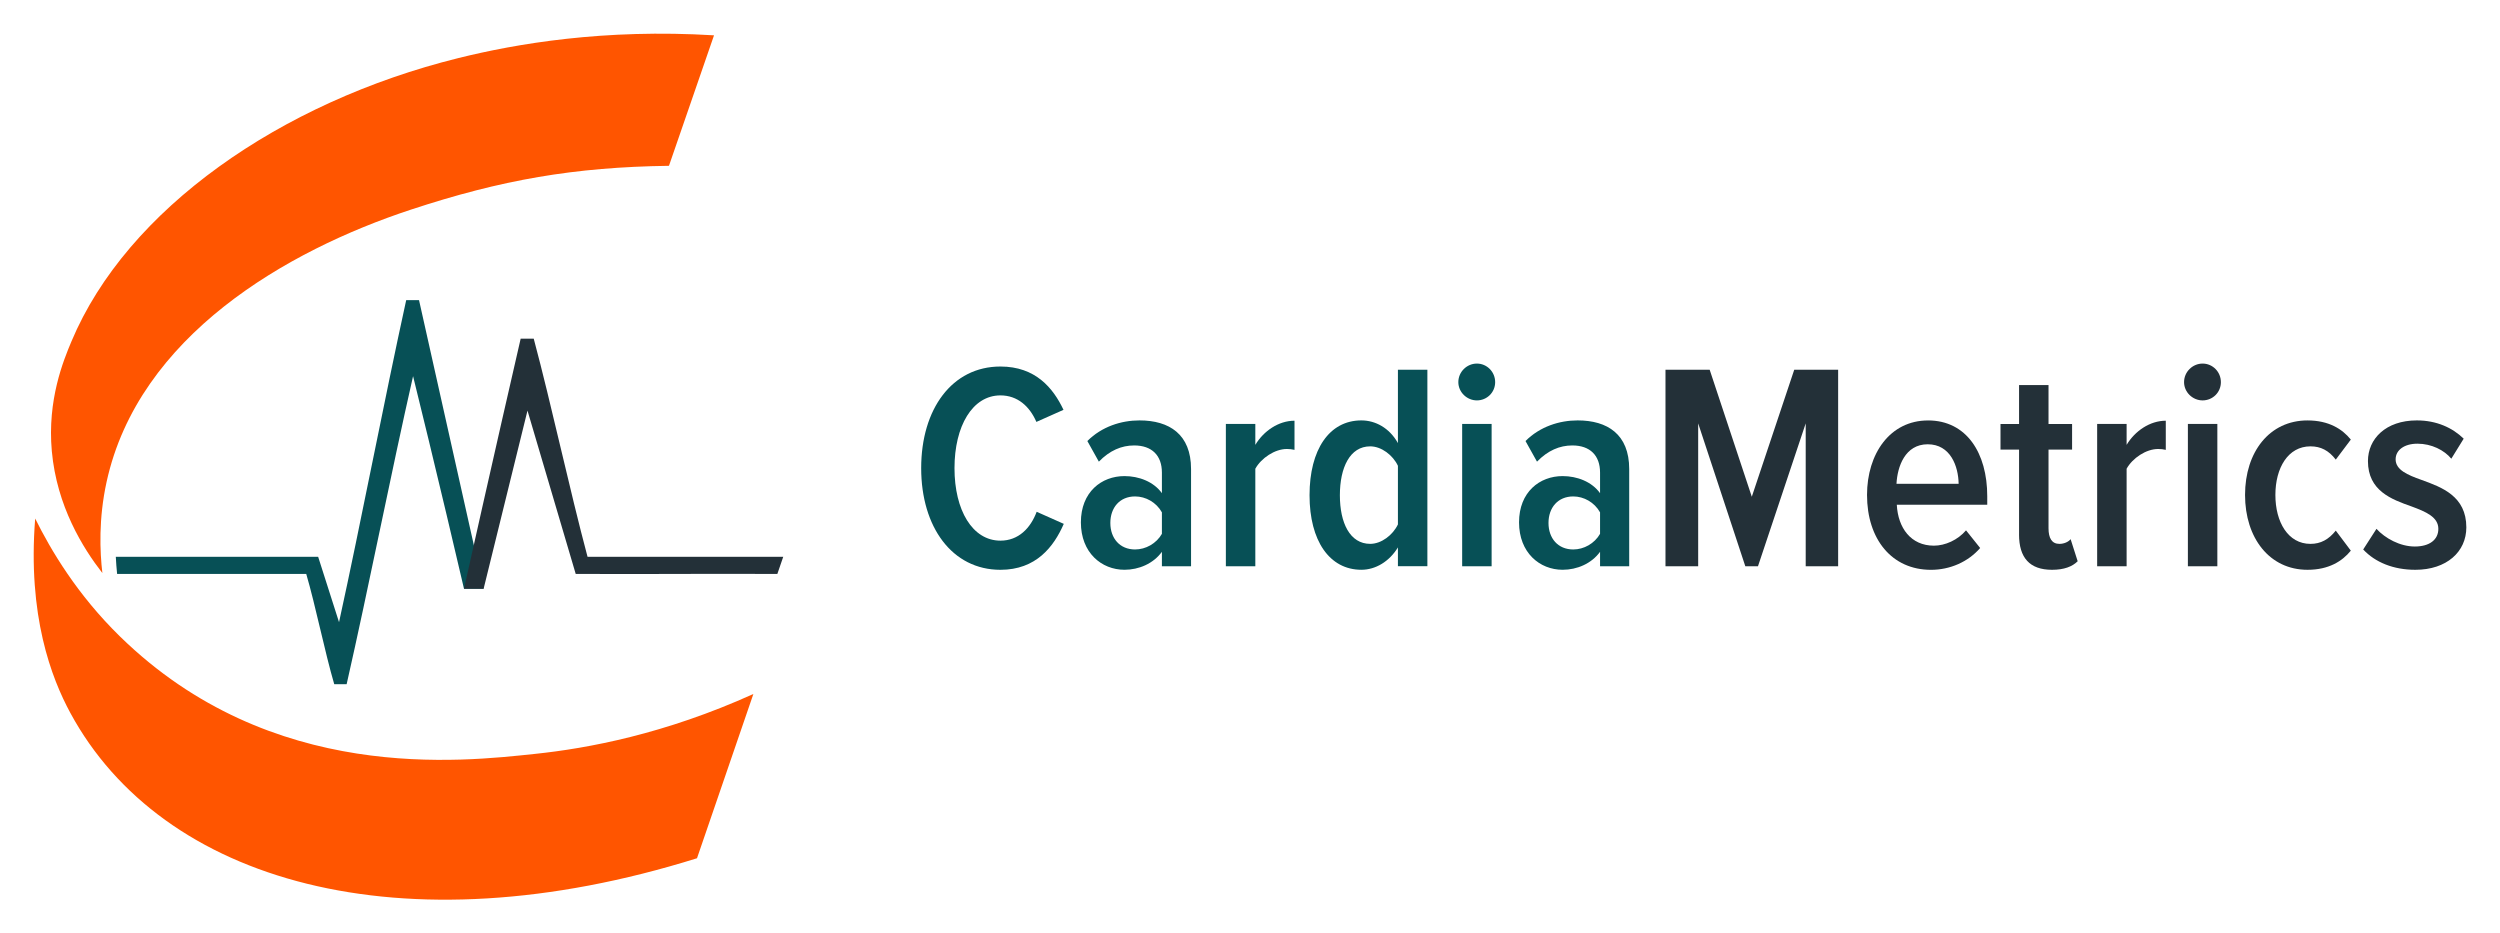 <?xml version="1.0" encoding="UTF-8"?> <svg xmlns="http://www.w3.org/2000/svg" id="Calque_1" data-name="Calque 1" viewBox="0 0 1052.26 392.85"><defs><style> .cls-1 { fill: #075056; } .cls-1, .cls-2, .cls-3 { stroke-width: 0px; } .cls-2 { fill: #233038; } .cls-3 { fill: #f50; } </style></defs><g><path class="cls-1" d="m387.73,197.05c0-24.93,13.02-42.78,33.36-42.78,14.76,0,22.2,9.05,26.54,18.23l-11.41,5.08c-2.85-6.57-7.94-11.16-15.13-11.16-11.78,0-19.34,12.9-19.34,30.63s7.56,30.51,19.34,30.51c7.57,0,12.65-5.21,15.25-12.15l11.41,5.08c-4.22,9.67-11.66,19.34-26.66,19.34-20.33,0-33.36-17.98-33.36-42.78Z"></path><path class="cls-1" d="m489.05,238.34v-6.08c-3.6,4.96-9.67,7.56-15.75,7.56-9.67,0-18.35-7.19-18.35-19.96s8.68-19.47,18.35-19.47c6.08,0,12.28,2.36,15.75,7.19v-8.68c0-7.19-4.22-11.41-11.66-11.41-5.33,0-10.29,2.11-14.88,6.82l-4.84-8.68c6.08-6.08,14.26-8.68,21.95-8.68,12.52,0,21.7,5.83,21.7,20.46v40.92h-12.27Zm0-22.69c-2.36-4.22-6.82-6.7-11.29-6.7-6.45,0-10.41,4.71-10.41,11.16s3.97,11.16,10.41,11.16c4.47,0,8.93-2.48,11.29-6.57v-9.05Z"></path><path class="cls-1" d="m515.97,238.34v-59.9h12.4v8.81c3.47-5.83,9.8-10.17,16.49-10.17v12.27c-.99-.25-2.11-.37-3.22-.37-5.08,0-10.79,3.84-13.27,8.31v41.05h-12.4Z"></path><path class="cls-1" d="m588.39,238.34v-7.94c-3.6,5.95-9.43,9.42-15.38,9.42-13.39,0-21.82-12.15-21.82-31.37s8.31-31.5,21.82-31.5c5.83,0,11.78,3.1,15.38,9.55v-30.88h12.4v82.71h-12.4Zm0-42.29c-2.11-4.46-6.94-8.18-11.66-8.18-8.55,0-12.77,8.93-12.77,20.58s4.22,20.46,12.77,20.46c4.71,0,9.55-3.72,11.66-8.18v-24.68Z"></path><path class="cls-1" d="m613.82,160.84c0-4.34,3.6-7.81,7.81-7.81s7.69,3.47,7.69,7.81-3.48,7.69-7.69,7.69-7.81-3.47-7.81-7.69Zm1.61,77.5v-59.9h12.4v59.9h-12.4Z"></path><path class="cls-1" d="m673.47,238.34v-6.08c-3.6,4.96-9.67,7.56-15.75,7.56-9.67,0-18.35-7.19-18.35-19.96s8.68-19.47,18.35-19.47c6.08,0,12.28,2.36,15.75,7.19v-8.68c0-7.19-4.22-11.41-11.66-11.41-5.33,0-10.29,2.11-14.88,6.82l-4.84-8.68c6.08-6.08,14.26-8.68,21.95-8.68,12.53,0,21.7,5.83,21.7,20.46v40.92h-12.28Zm0-22.69c-2.36-4.22-6.82-6.7-11.28-6.7-6.45,0-10.42,4.71-10.42,11.16s3.97,11.16,10.42,11.16c4.46,0,8.93-2.48,11.28-6.57v-9.05Z"></path><path class="cls-2" d="m760.03,238.34v-60.14l-20.09,60.14h-5.33l-19.84-60.14v60.14h-13.76v-82.71h18.6l17.73,53.45,17.86-53.45h18.48v82.71h-13.64Z"></path><path class="cls-2" d="m811.51,176.96c16.24,0,24.93,13.76,24.93,31.87v3.6h-38.07c.5,9.8,5.95,17.24,15.62,17.24,4.71,0,10.04-2.36,13.52-6.45l5.95,7.44c-5.08,5.83-12.65,9.18-20.71,9.18-16.49,0-26.91-12.9-26.91-31.5,0-17.36,9.67-31.37,25.67-31.37Zm-13.27,26.66h26.16c-.12-7.44-3.47-16.62-13.02-16.62s-12.77,9.42-13.14,16.62Z"></path><path class="cls-2" d="m849.83,224.95v-35.71h-7.81v-10.79h7.81v-16.37h12.4v16.37h9.92v10.79h-9.92v33.11c0,4.09,1.36,6.57,4.59,6.57,1.98,0,3.84-.87,4.71-1.99l2.97,9.3c-2.23,2.23-5.7,3.6-10.79,3.6-9.43,0-13.89-5.08-13.89-14.88Z"></path><path class="cls-2" d="m882.7,238.34v-59.9h12.4v8.81c3.48-5.83,9.8-10.17,16.49-10.17v12.27c-.99-.25-2.11-.37-3.22-.37-5.08,0-10.79,3.84-13.27,8.31v41.05h-12.4Z"></path><path class="cls-2" d="m919.28,160.84c0-4.34,3.6-7.81,7.81-7.81s7.69,3.47,7.69,7.81-3.47,7.69-7.69,7.69-7.81-3.47-7.81-7.69Zm1.61,77.5v-59.9h12.4v59.9h-12.4Z"></path><path class="cls-2" d="m971.24,176.96c8.93,0,14.63,3.6,18.23,8.06l-6.33,8.43c-2.97-3.85-6.32-5.58-10.66-5.58-9.43,0-14.76,9.05-14.76,20.46s5.33,20.59,14.76,20.59c4.34,0,7.69-1.86,10.66-5.58l6.33,8.43c-3.6,4.46-9.3,8.06-18.23,8.06-16,0-26.29-13.39-26.29-31.5s10.29-31.37,26.29-31.37Z"></path><path class="cls-2" d="m1000.27,222.59c3.6,3.97,9.92,7.44,16.12,7.44s9.92-2.85,9.92-7.44c0-4.96-5.21-7.19-11.28-9.43-8.43-2.98-18.35-6.57-18.35-19.1,0-9.3,7.44-17.11,20.58-17.11,8.31,0,15.01,3.1,19.72,7.69l-5.21,8.43c-2.98-3.6-8.31-6.32-14.26-6.32-5.58,0-9.18,2.73-9.18,6.57,0,4.46,4.96,6.57,10.91,8.68,8.55,3.1,18.85,6.82,18.85,19.97,0,10.29-8.31,17.86-21.46,17.86-9.17,0-16.86-3.1-21.95-8.55l5.58-8.68Z"></path></g><g><g><path class="cls-3" d="m14.8,218.23c6.56,13.27,17.64,32.01,35.71,49.67,63.7,62.23,143.81,52.66,174.72,49.41,22.12-2.32,54.52-8.32,91.87-25.21-7.91,23.05-15.82,46.09-23.73,69.14-124.53,38.98-225.24,10.05-263.77-61.18-7.95-14.7-18.05-40.92-14.79-81.83Z"></path><path class="cls-3" d="m43.09,241.19c-1.06-9.11-1.64-22.74,1.78-38.39,13.43-61.34,75.73-97.31,128.07-114.56,38.11-12.56,68.77-17.91,108.63-18.45,6.32-18.31,12.64-36.61,18.96-54.92-46.31-2.83-83.23,3.53-107.59,9.57C118.09,42.99,53.43,88.03,30.09,143.66c-3.37,8.03-10.23,24.6-8.28,46.22,2.1,23.2,13.12,40.84,21.27,51.31Z"></path></g><g><path class="cls-1" d="m203.55,247.81c-9.06-40.49-18.12-80.98-27.18-121.48h-5.4c-9.43,42.98-18.85,92.57-28.27,135.55-2.93-9.32-5.86-18.19-8.79-27.52-17.36.01-67.81-.01-85.17,0,.13,2.17.3,5.03.55,7.22h79.61c3.93,13.41,7.85,32.99,11.78,46.4h5.22c9.32-41.01,18.64-88.64,27.96-129.65,2.23,9.03,4.44,18.09,6.64,27.18,5.05,20.86,9.98,41.62,14.79,62.28,2.75,0,5.51,0,8.26.01Z"></path><path class="cls-2" d="m247.3,234.36c-7.55-28.27-15.1-63.54-22.65-91.81h-5.5c-2.67,11.62-5.34,23.25-7.99,34.91-5.35,23.51-10.64,46.96-15.86,70.34h8.18s0-.01,0-.01c.03,0,.05,0,.08,0,6.15-24.99,12.31-49.98,18.46-74.97,6.77,22.79,13.53,45.96,20.3,68.75,42.43.13,42.45-.13,84.87,0l2.48-7.22h-82.38Z"></path></g></g></svg> 